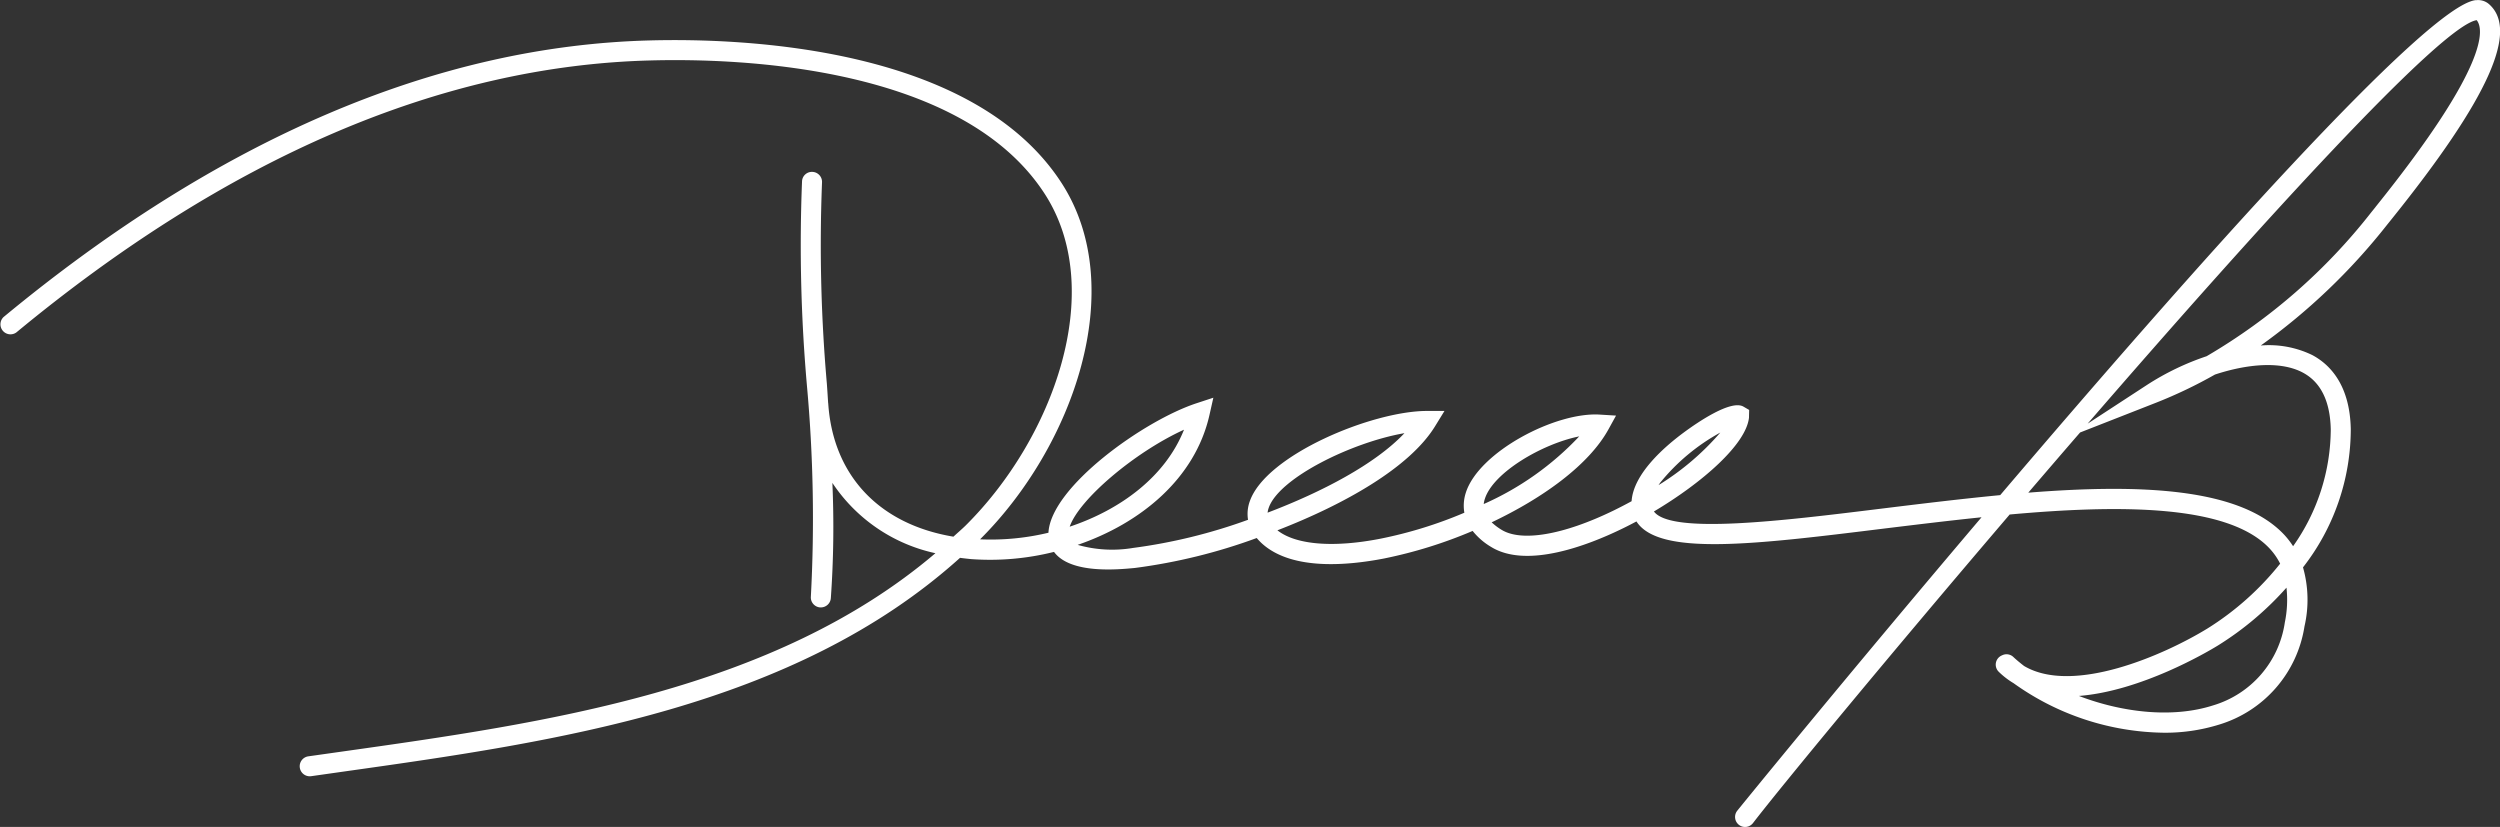 <?xml version="1.0" encoding="UTF-8"?>
<svg xmlns="http://www.w3.org/2000/svg" xmlns:xlink="http://www.w3.org/1999/xlink" width="196.513" height="65" viewBox="0 0 196.513 65">
  <rect x="0" y="0" width="196.513" height="65" fill="#333333" stroke="none"/>
  <defs>
    <clipPath id="clip-path">
      <rect id="Rectangle_33" data-name="Rectangle 33" width="196.513" height="65" fill="#fff"></rect>
    </clipPath>
  </defs>
  <g id="Group_25" data-name="Group 25" transform="translate(0 0)">
    <g id="Group_24" data-name="Group 24" transform="translate(0 0)" clip-path="url(#clip-path)">
      <path id="Path_47" data-name="Path 47" d="M194.61.009c-3.853.409-22.3,21.189-37.383,38.909-3.106.3-6.269.685-9.335,1.062-7.774.96-16.532,2.037-17.885.224,3.8-2.262,7.226-5.256,7.472-7.365l.014-.617-.447-.26c-.979-.568-3.6,1.228-4.684,2.027-1.552,1.146-3.968,3.261-4.11,5.407-.471.258-.955.508-1.448.749-3.924,1.906-7.206,2.462-8.772,1.5a4.567,4.567,0,0,1-.779-.589c4.05-1.919,7.637-4.511,9.176-7.3l.6-1.089-1.242-.076c-3.491-.242-9.551,2.928-10.568,6.145a3.291,3.291,0,0,0-.113,1.566,33.8,33.8,0,0,1-6.606,2.043c-3.7.724-6.645.48-8.089-.661,5.254-2.034,10.4-4.93,12.394-8.182l.738-1.2-1.412,0c-4.291.016-12.608,3.457-13.887,7.088a2.927,2.927,0,0,0-.142,1.467,42.707,42.707,0,0,1-9.038,2.213,9.927,9.927,0,0,1-4.355-.241c4.952-1.7,9.235-5.21,10.362-10.214l.305-1.354-1.319.434c-4.136,1.357-11.462,6.582-11.643,10.179a19.394,19.394,0,0,1-5.375.519c7.318-7.283,11.723-19.716,6.438-27.959C76.58,3.686,58.495,2.975,51.039,3.178,34.268,3.621,17.193,10.934.285,24.916a.788.788,0,0,0,1,1.214C17.919,12.378,34.671,5.184,51.08,4.752c7.193-.2,24.608.458,31.071,10.533,4.865,7.588.637,19.195-6.258,26.032-.307.3-.634.575-.948.867-5.821-.97-9.466-4.794-9.842-10.478l-.006-.017c-.033-.505-.063-1.014-.1-1.514a124.794,124.794,0,0,1-.382-15.831.787.787,0,0,0-.737-.833.776.776,0,0,0-.834.738,125.943,125.943,0,0,0,.382,16.03A115.335,115.335,0,0,1,63.738,46.9a.788.788,0,0,0,.722.845c.022,0,.043,0,.063,0a.787.787,0,0,0,.785-.726,79.434,79.434,0,0,0,.121-9.063,13.023,13.023,0,0,0,8.1,5.528c-12.7,10.8-30.669,13.34-46.642,15.592l-2.652.375a.788.788,0,0,0,.112,1.568.911.911,0,0,0,.112-.008l2.649-.376c16.579-2.336,35.269-5,48.355-16.787.291.038.582.072.87.1a20.672,20.672,0,0,0,6.518-.567c1.291,1.753,5.027,1.39,6.368,1.261a44.161,44.161,0,0,0,9.567-2.352,4.4,4.4,0,0,0,.609.6c2.337,1.894,6.408,1.59,9.411,1.007a36.058,36.058,0,0,0,6.951-2.164,5.288,5.288,0,0,0,1.454,1.258c2.819,1.739,7.654-.146,10.283-1.424.379-.183.76-.378,1.14-.581,1.758,2.747,9.305,1.816,19.455.562,2.47-.3,5.068-.62,7.67-.889-10.5,12.37-19.017,22.826-19.212,23.08a.787.787,0,0,0,.145,1.1.773.773,0,0,0,.478.164.788.788,0,0,0,.625-.307c2.111-2.75,10.469-12.886,20.176-24.254,8.792-.793,17.229-.778,20.446,2.688a5.046,5.046,0,0,1,.814,1.177,22.59,22.59,0,0,1-5.709,5.092c-3.475,2.13-10.591,5.218-14.419,2.95-.3-.233-.587-.467-.845-.71a.78.78,0,0,0-.889-.126.786.786,0,0,0-.26,1.289,6.277,6.277,0,0,0,1.169.9,20.713,20.713,0,0,0,11.813,3.893,14.279,14.279,0,0,0,4.338-.637,9.6,9.6,0,0,0,6.715-7.722,9.3,9.3,0,0,0-.116-4.639,17.7,17.7,0,0,0,3.756-10.854c-.065-3.532-1.686-5.123-3.035-5.838a7.8,7.8,0,0,0-4.04-.748,48.78,48.78,0,0,0,9.921-9.48l.337-.419c7.646-9.507,10.077-14.9,7.65-16.961a1.3,1.3,0,0,0-1-.28M130.488,37.957A15.972,15.972,0,0,1,135.226,34a20.819,20.819,0,0,1-4.856,4.132c.039-.061.079-.118.118-.173M93.069,33.776c-1.461,3.682-4.98,6.285-8.984,7.623.73-2.139,5.1-5.851,8.984-7.623m6.66,6.137c.831-2.363,6.568-5.156,10.669-5.865-2.3,2.44-6.5,4.631-10.758,6.249a1.557,1.557,0,0,1,.09-.384m16.9-.3a1.9,1.9,0,0,1,.087-.4c.66-2.084,4.533-4.332,7.418-4.912a23.177,23.177,0,0,1-7.5,5.315M179.6,48.921a8.008,8.008,0,0,1-5.651,6.529c-3.22,1.031-7.184.537-10.536-.746,4.89-.382,10.107-3.461,10.931-3.968a24.458,24.458,0,0,0,5.385-4.544,8.762,8.762,0,0,1-.129,2.729m1.41-19.636c1.418.752,2.156,2.259,2.2,4.476a16,16,0,0,1-2.961,9.173,6.433,6.433,0,0,0-.677-.878c-3.471-3.741-11.41-4.023-20.138-3.331,1.341-1.565,2.7-3.146,4.072-4.73l5.983-2.345a36.461,36.461,0,0,0,4.62-2.21c2.55-.837,5.167-1.075,6.9-.156m5.728-13.022-.345.428A45.675,45.675,0,0,1,173.45,28a20.738,20.738,0,0,0-4.686,2.257L164.1,33.3c13.571-15.674,27.772-31.286,30.58-31.716.554.675,1.047,3.494-7.949,14.681" transform="translate(0 0.001)" fill="#fff"></path>
    </g>
  </g>
</svg>

